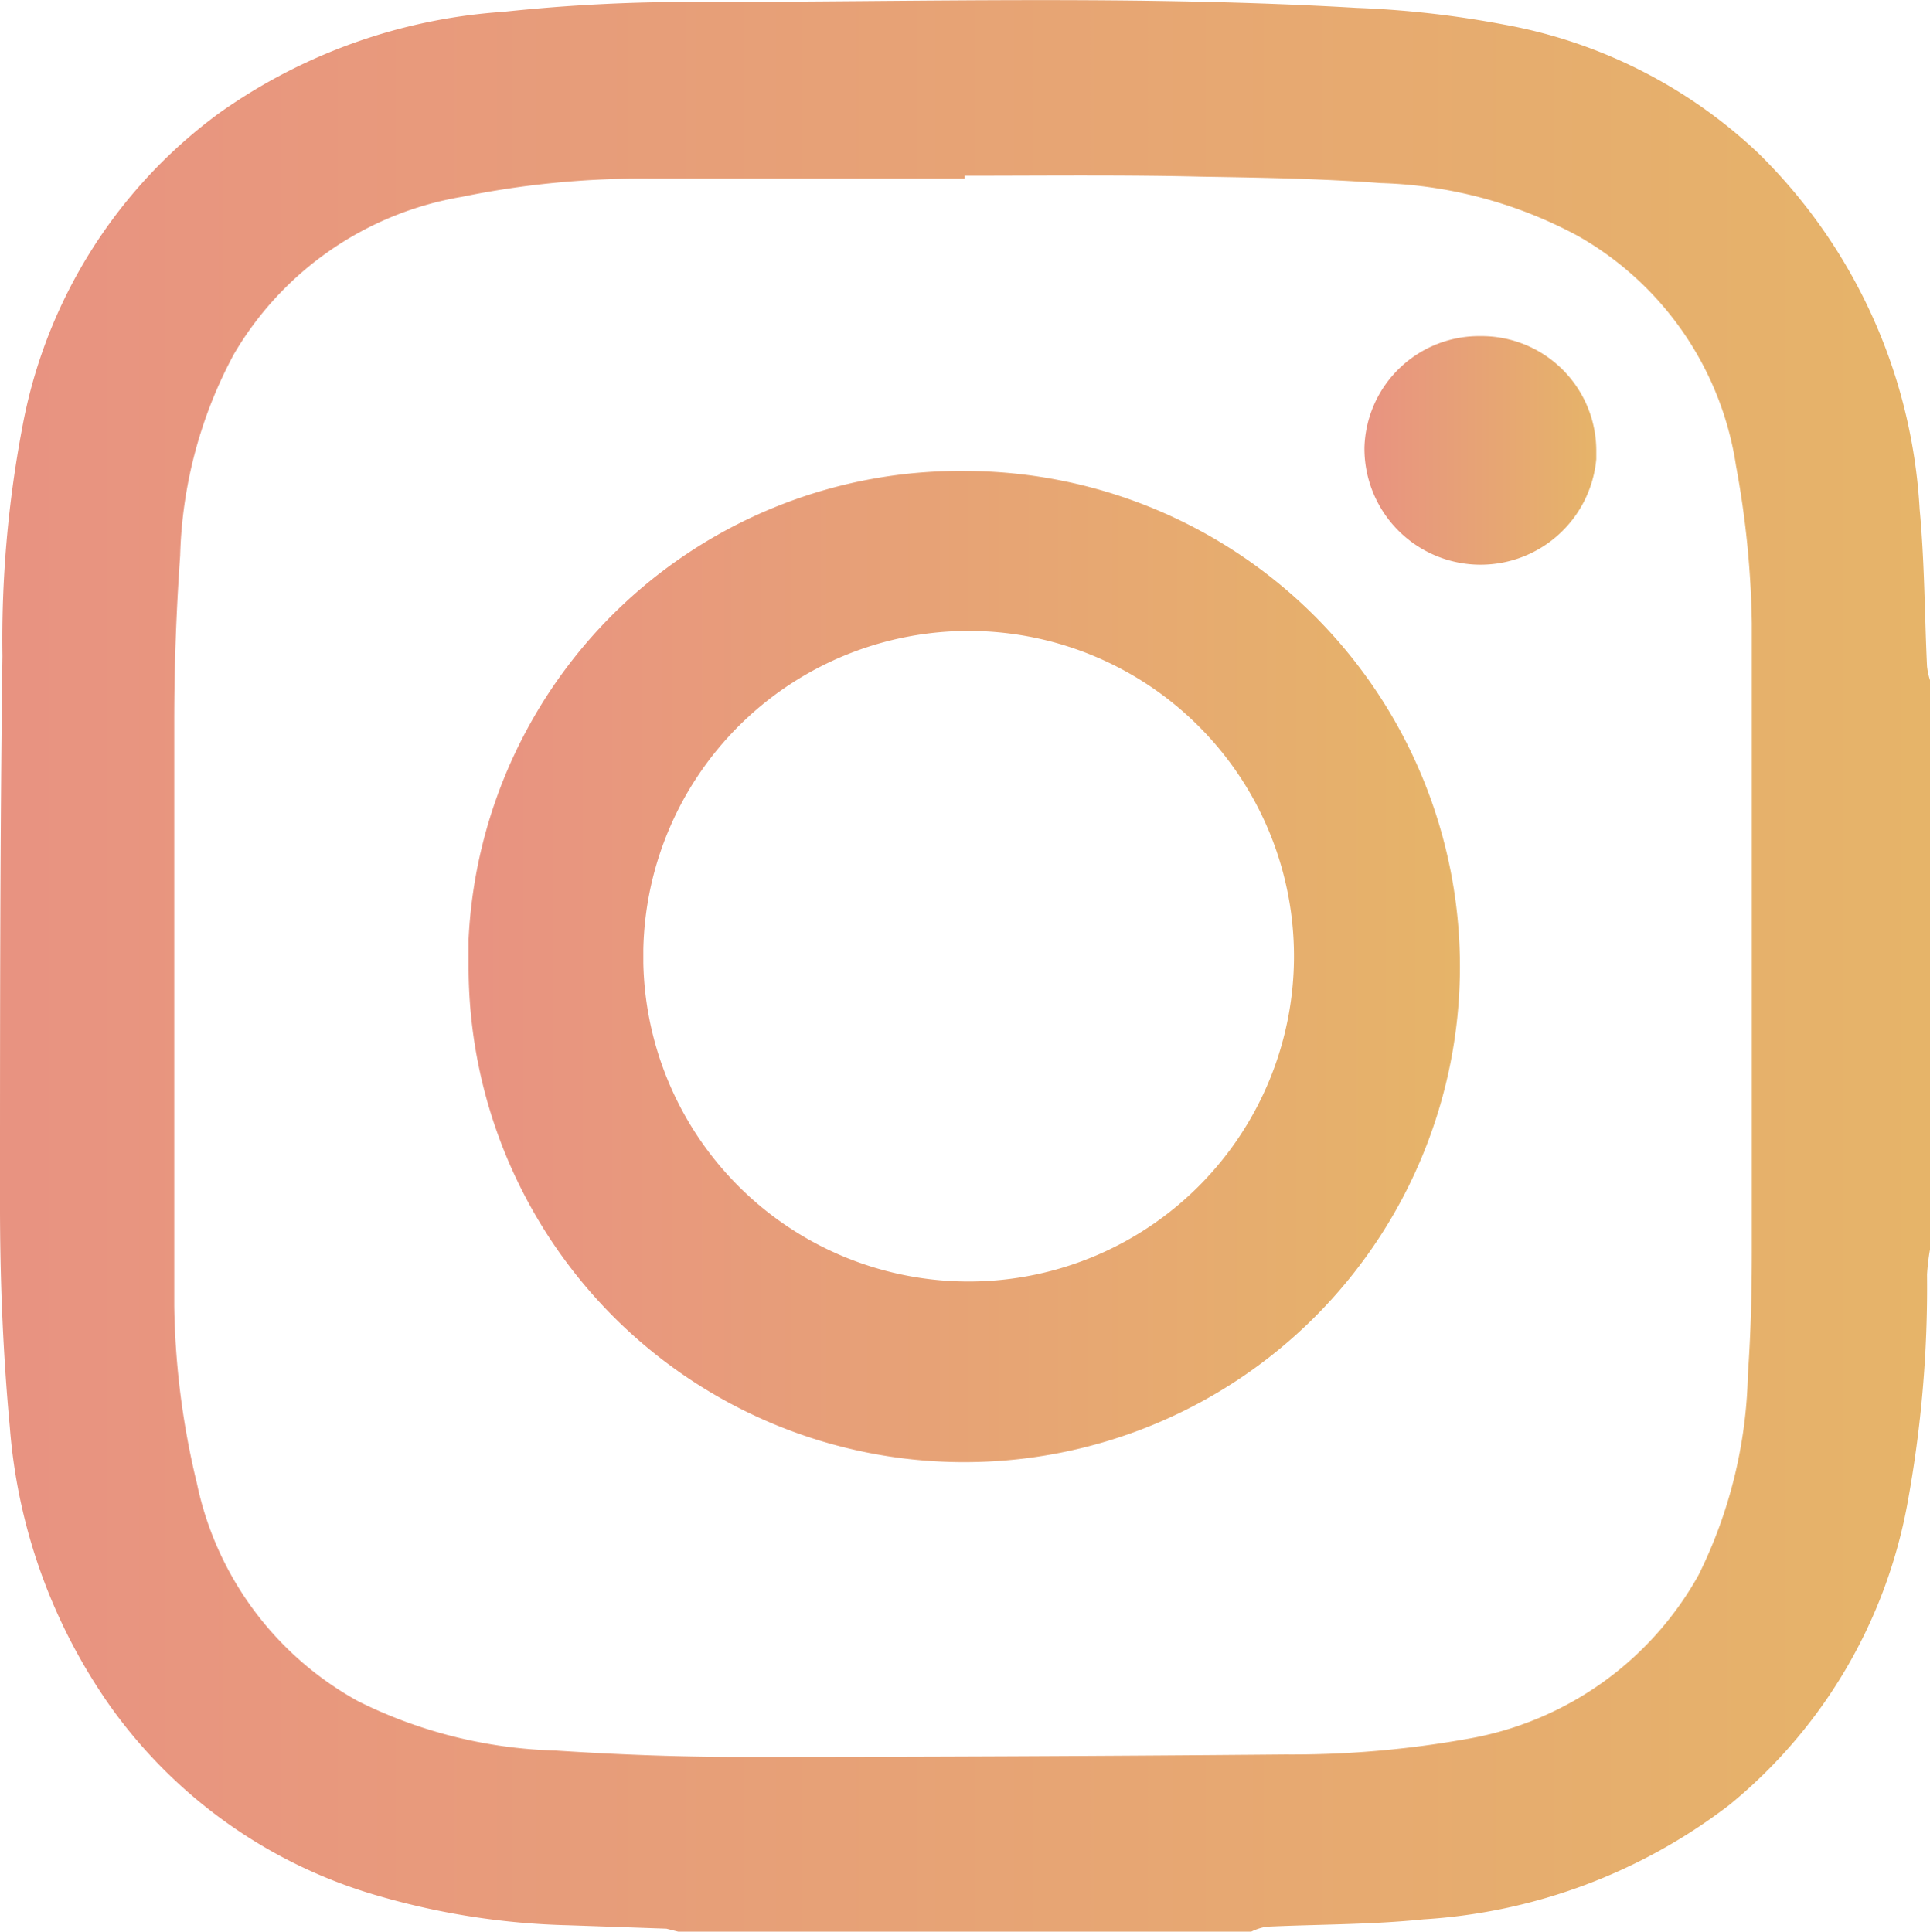 <svg xmlns="http://www.w3.org/2000/svg" xmlns:xlink="http://www.w3.org/1999/xlink" viewBox="0 0 39.21 39.25"><defs><style>.cls-1{fill:url(#linear-gradient);}.cls-2{fill:url(#linear-gradient-2);}.cls-3{fill:url(#linear-gradient-3);}</style><linearGradient id="linear-gradient" y1="19.62" x2="39.21" y2="19.62" gradientUnits="userSpaceOnUse"><stop offset="0.01" stop-color="#e89381"/><stop offset="1" stop-color="#e6b469"/></linearGradient><linearGradient id="linear-gradient-2" x1="9.52" y1="19.64" x2="29.66" y2="19.64" xlink:href="#linear-gradient"/><linearGradient id="linear-gradient-3" x1="27.72" y1="9.15" x2="32.43" y2="9.15" xlink:href="#linear-gradient"/></defs><title>instagram-gradient-icon_SVG</title><g id="Layer_2" data-name="Layer 2"><g id="Layer_1-2" data-name="Layer 1"><g id="Layer_1-2-2" data-name="Layer 1-2"><g id="Í_ã_1" data-name="Í ã 1"><path class="cls-1" d="M25.42,39.25H13.78l-.24-.06-2-.07a15.06,15.06,0,0,1-3.83-.59,10.11,10.11,0,0,1-5.47-3.86A11.36,11.36,0,0,1,.2,29C.06,27.5,0,26,0,24.5c0-3.72,0-7.5.05-11.17A23.11,23.11,0,0,1,.45,8.7a10.21,10.21,0,0,1,4-6.4A11.27,11.27,0,0,1,10.23.24a35.6,35.6,0,0,1,4-.2c4.44,0,8.89-.14,13.33.12a20.11,20.11,0,0,1,3,.34,10.14,10.14,0,0,1,5.16,2.61A11,11,0,0,1,39,10.35c.1,1.06.1,2.13.15,3.19a1.4,1.4,0,0,0,.06.28V25.39a4.43,4.43,0,0,0-.06.51,24.31,24.31,0,0,1-.4,4.66,10.3,10.3,0,0,1-3.61,6.11A11.34,11.34,0,0,1,28.92,39c-1.06.11-2.13.1-3.19.15A1.12,1.12,0,0,0,25.42,39.25ZM19.6,3.57v.06H13.2A18.19,18.19,0,0,0,9.38,4,6.65,6.65,0,0,0,4.75,7.2a9.14,9.14,0,0,0-1.09,4.09Q3.54,13,3.54,14.65V26.54A16.21,16.21,0,0,0,4,30.14a6.59,6.59,0,0,0,3.28,4.43,9.57,9.57,0,0,0,4,1c1.24.08,2.48.13,3.72.13q5.55,0,11.11-.05a20.17,20.17,0,0,0,3.72-.32A6.67,6.67,0,0,0,34.51,32a9.62,9.62,0,0,0,1-4.07c.06-.84.08-1.67.08-2.51V12.66a19,19,0,0,0-.32-3.19,6.48,6.48,0,0,0-3.22-4.68,9,9,0,0,0-4-1.07c-1.2-.09-2.41-.11-3.62-.13C22.8,3.55,21.2,3.57,19.6,3.57Z"/><path class="cls-2" d="M19.61,9.57A10.07,10.07,0,1,1,9.52,19.62v-.54A10,10,0,0,1,19.61,9.57Zm-6.54,10a6.61,6.61,0,1,0,0-.28v.28Z"/><path class="cls-3" d="M30.08,6.83a2.33,2.33,0,0,1,2.35,2.31h0v.19a2.36,2.36,0,0,1-4.71-.24A2.33,2.33,0,0,1,30.08,6.83Z"/></g></g></g></g></svg>